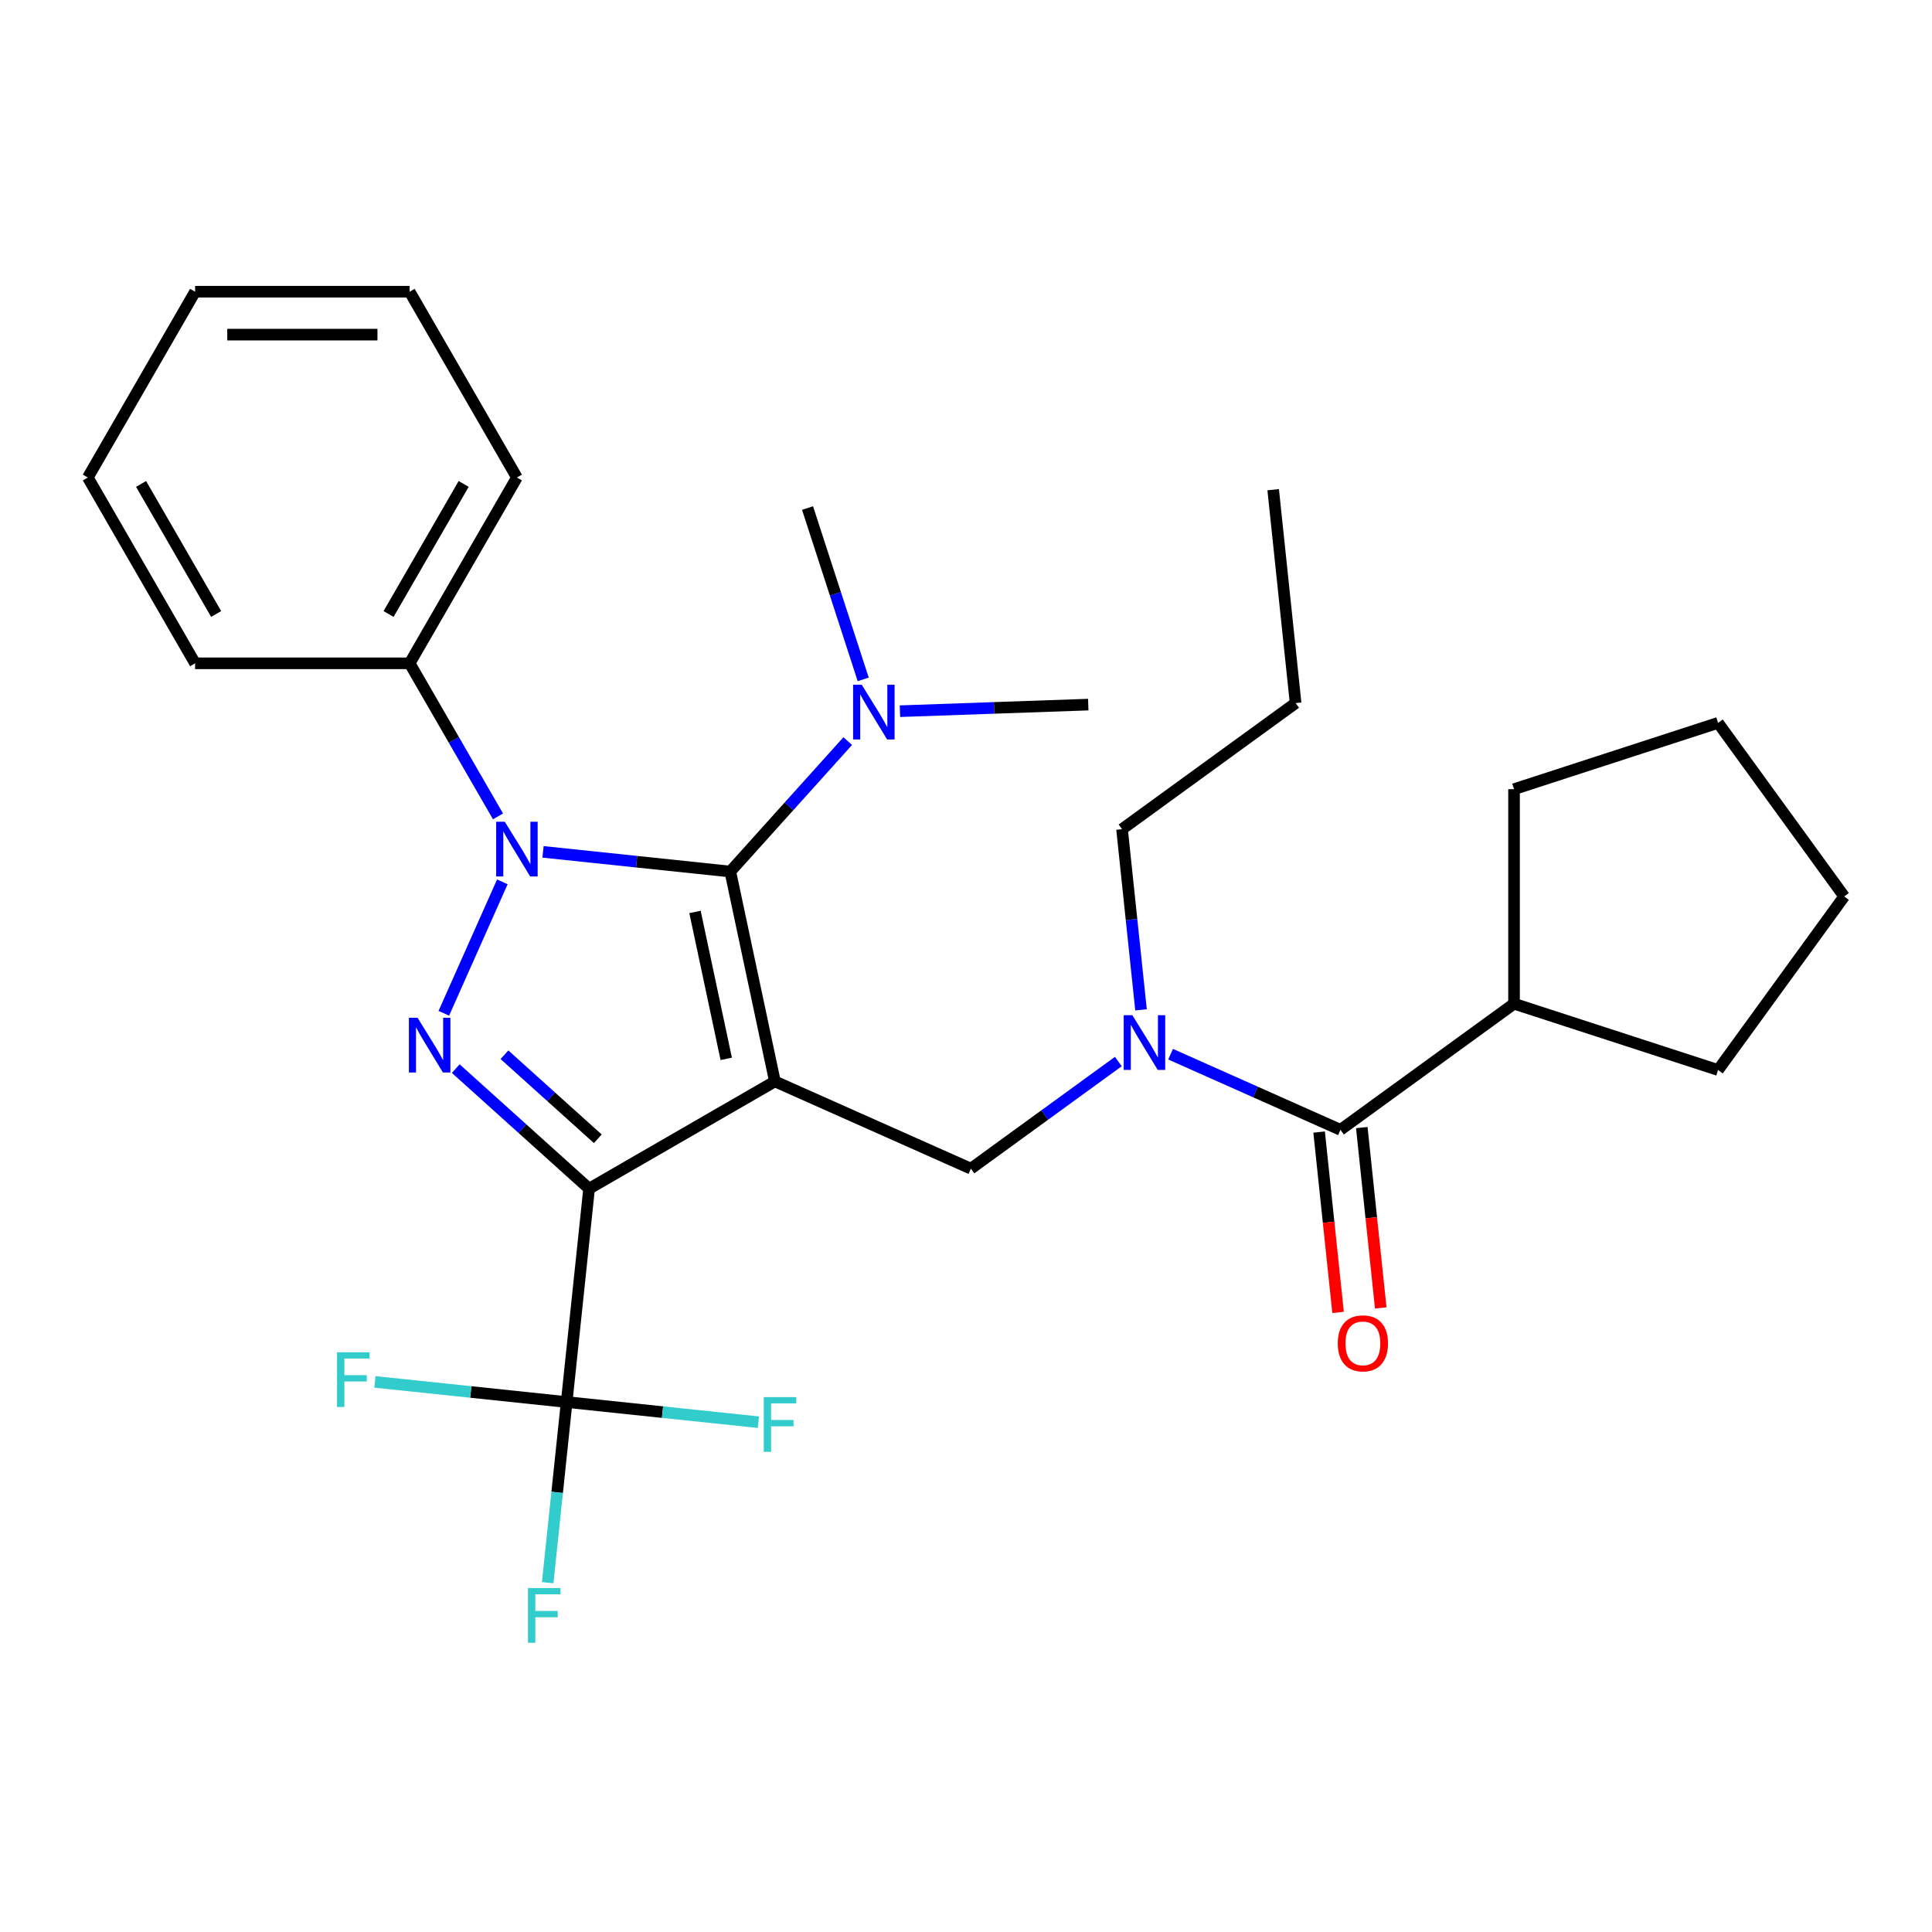 <?xml version='1.0' encoding='iso-8859-1'?>
<svg version='1.1' baseProfile='full'
              xmlns='http://www.w3.org/2000/svg'
                      xmlns:rdkit='http://www.rdkit.org/xml'
                      xmlns:xlink='http://www.w3.org/1999/xlink'
                  xml:space='preserve'
width='1000px' height='1000px' viewBox='0 0 1000 1000'>
<!-- END OF HEADER -->
<rect style='opacity:1.0;fill:#FFFFFF;stroke:none' width='1000' height='1000' x='0' y='0'> </rect>
<path class='bond-0' d='M 783.659,519.522 L 783.659,408.473' style='fill:none;fill-rule:evenodd;stroke:#000000;stroke-width:6px;stroke-linecap:butt;stroke-linejoin:miter;stroke-opacity:1' />
<path class='bond-1' d='M 783.659,519.522 L 889.273,553.838' style='fill:none;fill-rule:evenodd;stroke:#000000;stroke-width:6px;stroke-linecap:butt;stroke-linejoin:miter;stroke-opacity:1' />
<path class='bond-2' d='M 783.659,519.522 L 693.818,584.795' style='fill:none;fill-rule:evenodd;stroke:#000000;stroke-width:6px;stroke-linecap:butt;stroke-linejoin:miter;stroke-opacity:1' />
<path class='bond-3' d='M 578.854,549.447 L 540.692,577.174' style='fill:none;fill-rule:evenodd;stroke:#0000FF;stroke-width:6px;stroke-linecap:butt;stroke-linejoin:miter;stroke-opacity:1' />
<path class='bond-3' d='M 540.692,577.174 L 502.53,604.9' style='fill:none;fill-rule:evenodd;stroke:#000000;stroke-width:6px;stroke-linecap:butt;stroke-linejoin:miter;stroke-opacity:1' />
<path class='bond-4' d='M 605.886,545.645 L 649.852,565.22' style='fill:none;fill-rule:evenodd;stroke:#0000FF;stroke-width:6px;stroke-linecap:butt;stroke-linejoin:miter;stroke-opacity:1' />
<path class='bond-4' d='M 649.852,565.22 L 693.818,584.795' style='fill:none;fill-rule:evenodd;stroke:#000000;stroke-width:6px;stroke-linecap:butt;stroke-linejoin:miter;stroke-opacity:1' />
<path class='bond-5' d='M 590.59,522.691 L 585.676,475.939' style='fill:none;fill-rule:evenodd;stroke:#0000FF;stroke-width:6px;stroke-linecap:butt;stroke-linejoin:miter;stroke-opacity:1' />
<path class='bond-5' d='M 585.676,475.939 L 580.762,429.187' style='fill:none;fill-rule:evenodd;stroke:#000000;stroke-width:6px;stroke-linecap:butt;stroke-linejoin:miter;stroke-opacity:1' />
<path class='bond-6' d='M 682.774,585.956 L 687.68,632.628' style='fill:none;fill-rule:evenodd;stroke:#000000;stroke-width:6px;stroke-linecap:butt;stroke-linejoin:miter;stroke-opacity:1' />
<path class='bond-6' d='M 687.68,632.628 L 692.585,679.3' style='fill:none;fill-rule:evenodd;stroke:#FF0000;stroke-width:6px;stroke-linecap:butt;stroke-linejoin:miter;stroke-opacity:1' />
<path class='bond-6' d='M 704.862,583.634 L 709.768,630.306' style='fill:none;fill-rule:evenodd;stroke:#000000;stroke-width:6px;stroke-linecap:butt;stroke-linejoin:miter;stroke-opacity:1' />
<path class='bond-6' d='M 709.768,630.306 L 714.673,676.979' style='fill:none;fill-rule:evenodd;stroke:#FF0000;stroke-width:6px;stroke-linecap:butt;stroke-linejoin:miter;stroke-opacity:1' />
<path class='bond-7' d='M 783.659,408.473 L 889.273,374.157' style='fill:none;fill-rule:evenodd;stroke:#000000;stroke-width:6px;stroke-linecap:butt;stroke-linejoin:miter;stroke-opacity:1' />
<path class='bond-8' d='M 889.273,553.838 L 954.545,463.998' style='fill:none;fill-rule:evenodd;stroke:#000000;stroke-width:6px;stroke-linecap:butt;stroke-linejoin:miter;stroke-opacity:1' />
<path class='bond-9' d='M 502.53,604.9 L 401.081,559.733' style='fill:none;fill-rule:evenodd;stroke:#000000;stroke-width:6px;stroke-linecap:butt;stroke-linejoin:miter;stroke-opacity:1' />
<path class='bond-10' d='M 281.069,440.923 L 329.531,446.017' style='fill:none;fill-rule:evenodd;stroke:#0000FF;stroke-width:6px;stroke-linecap:butt;stroke-linejoin:miter;stroke-opacity:1' />
<path class='bond-10' d='M 329.531,446.017 L 377.993,451.11' style='fill:none;fill-rule:evenodd;stroke:#000000;stroke-width:6px;stroke-linecap:butt;stroke-linejoin:miter;stroke-opacity:1' />
<path class='bond-11' d='M 260.012,456.439 L 229.719,524.478' style='fill:none;fill-rule:evenodd;stroke:#0000FF;stroke-width:6px;stroke-linecap:butt;stroke-linejoin:miter;stroke-opacity:1' />
<path class='bond-12' d='M 257.774,422.566 L 234.901,382.949' style='fill:none;fill-rule:evenodd;stroke:#0000FF;stroke-width:6px;stroke-linecap:butt;stroke-linejoin:miter;stroke-opacity:1' />
<path class='bond-12' d='M 234.901,382.949 L 212.028,343.331' style='fill:none;fill-rule:evenodd;stroke:#000000;stroke-width:6px;stroke-linecap:butt;stroke-linejoin:miter;stroke-opacity:1' />
<path class='bond-13' d='M 377.993,451.11 L 408.388,417.353' style='fill:none;fill-rule:evenodd;stroke:#000000;stroke-width:6px;stroke-linecap:butt;stroke-linejoin:miter;stroke-opacity:1' />
<path class='bond-13' d='M 408.388,417.353 L 438.783,383.596' style='fill:none;fill-rule:evenodd;stroke:#0000FF;stroke-width:6px;stroke-linecap:butt;stroke-linejoin:miter;stroke-opacity:1' />
<path class='bond-14' d='M 377.993,451.11 L 401.081,559.733' style='fill:none;fill-rule:evenodd;stroke:#000000;stroke-width:6px;stroke-linecap:butt;stroke-linejoin:miter;stroke-opacity:1' />
<path class='bond-14' d='M 359.732,472.021 L 375.894,548.057' style='fill:none;fill-rule:evenodd;stroke:#000000;stroke-width:6px;stroke-linecap:butt;stroke-linejoin:miter;stroke-opacity:1' />
<path class='bond-15' d='M 401.081,559.733 L 304.91,615.257' style='fill:none;fill-rule:evenodd;stroke:#000000;stroke-width:6px;stroke-linecap:butt;stroke-linejoin:miter;stroke-opacity:1' />
<path class='bond-16' d='M 304.91,615.257 L 293.302,725.698' style='fill:none;fill-rule:evenodd;stroke:#000000;stroke-width:6px;stroke-linecap:butt;stroke-linejoin:miter;stroke-opacity:1' />
<path class='bond-17' d='M 304.91,615.257 L 270.406,584.189' style='fill:none;fill-rule:evenodd;stroke:#000000;stroke-width:6px;stroke-linecap:butt;stroke-linejoin:miter;stroke-opacity:1' />
<path class='bond-17' d='M 270.406,584.189 L 235.901,553.121' style='fill:none;fill-rule:evenodd;stroke:#0000FF;stroke-width:6px;stroke-linecap:butt;stroke-linejoin:miter;stroke-opacity:1' />
<path class='bond-17' d='M 309.42,589.432 L 285.267,567.684' style='fill:none;fill-rule:evenodd;stroke:#000000;stroke-width:6px;stroke-linecap:butt;stroke-linejoin:miter;stroke-opacity:1' />
<path class='bond-17' d='M 285.267,567.684 L 261.114,545.936' style='fill:none;fill-rule:evenodd;stroke:#0000FF;stroke-width:6px;stroke-linecap:butt;stroke-linejoin:miter;stroke-opacity:1' />
<path class='bond-18' d='M 580.762,429.187 L 670.603,363.914' style='fill:none;fill-rule:evenodd;stroke:#000000;stroke-width:6px;stroke-linecap:butt;stroke-linejoin:miter;stroke-opacity:1' />
<path class='bond-19' d='M 670.603,363.914 L 658.995,253.473' style='fill:none;fill-rule:evenodd;stroke:#000000;stroke-width:6px;stroke-linecap:butt;stroke-linejoin:miter;stroke-opacity:1' />
<path class='bond-20' d='M 446.796,351.649 L 432.39,307.31' style='fill:none;fill-rule:evenodd;stroke:#0000FF;stroke-width:6px;stroke-linecap:butt;stroke-linejoin:miter;stroke-opacity:1' />
<path class='bond-20' d='M 432.39,307.31 L 417.983,262.971' style='fill:none;fill-rule:evenodd;stroke:#000000;stroke-width:6px;stroke-linecap:butt;stroke-linejoin:miter;stroke-opacity:1' />
<path class='bond-21' d='M 465.815,368.112 L 514.548,366.408' style='fill:none;fill-rule:evenodd;stroke:#0000FF;stroke-width:6px;stroke-linecap:butt;stroke-linejoin:miter;stroke-opacity:1' />
<path class='bond-21' d='M 514.548,366.408 L 563.28,364.703' style='fill:none;fill-rule:evenodd;stroke:#000000;stroke-width:6px;stroke-linecap:butt;stroke-linejoin:miter;stroke-opacity:1' />
<path class='bond-22' d='M 212.028,343.331 L 267.552,247.16' style='fill:none;fill-rule:evenodd;stroke:#000000;stroke-width:6px;stroke-linecap:butt;stroke-linejoin:miter;stroke-opacity:1' />
<path class='bond-22' d='M 201.122,317.801 L 239.989,250.481' style='fill:none;fill-rule:evenodd;stroke:#000000;stroke-width:6px;stroke-linecap:butt;stroke-linejoin:miter;stroke-opacity:1' />
<path class='bond-23' d='M 212.028,343.331 L 100.979,343.331' style='fill:none;fill-rule:evenodd;stroke:#000000;stroke-width:6px;stroke-linecap:butt;stroke-linejoin:miter;stroke-opacity:1' />
<path class='bond-24' d='M 267.552,247.16 L 212.028,150.989' style='fill:none;fill-rule:evenodd;stroke:#000000;stroke-width:6px;stroke-linecap:butt;stroke-linejoin:miter;stroke-opacity:1' />
<path class='bond-25' d='M 293.302,725.698 L 288.389,772.45' style='fill:none;fill-rule:evenodd;stroke:#000000;stroke-width:6px;stroke-linecap:butt;stroke-linejoin:miter;stroke-opacity:1' />
<path class='bond-25' d='M 288.389,772.45 L 283.475,819.202' style='fill:none;fill-rule:evenodd;stroke:#33CCCC;stroke-width:6px;stroke-linecap:butt;stroke-linejoin:miter;stroke-opacity:1' />
<path class='bond-26' d='M 293.302,725.698 L 243.68,720.482' style='fill:none;fill-rule:evenodd;stroke:#000000;stroke-width:6px;stroke-linecap:butt;stroke-linejoin:miter;stroke-opacity:1' />
<path class='bond-26' d='M 243.68,720.482 L 194.058,715.267' style='fill:none;fill-rule:evenodd;stroke:#33CCCC;stroke-width:6px;stroke-linecap:butt;stroke-linejoin:miter;stroke-opacity:1' />
<path class='bond-27' d='M 293.302,725.698 L 342.925,730.913' style='fill:none;fill-rule:evenodd;stroke:#000000;stroke-width:6px;stroke-linecap:butt;stroke-linejoin:miter;stroke-opacity:1' />
<path class='bond-27' d='M 342.925,730.913 L 392.547,736.129' style='fill:none;fill-rule:evenodd;stroke:#33CCCC;stroke-width:6px;stroke-linecap:butt;stroke-linejoin:miter;stroke-opacity:1' />
<path class='bond-28' d='M 100.979,343.331 L 45.455,247.16' style='fill:none;fill-rule:evenodd;stroke:#000000;stroke-width:6px;stroke-linecap:butt;stroke-linejoin:miter;stroke-opacity:1' />
<path class='bond-28' d='M 111.885,317.801 L 73.017,250.481' style='fill:none;fill-rule:evenodd;stroke:#000000;stroke-width:6px;stroke-linecap:butt;stroke-linejoin:miter;stroke-opacity:1' />
<path class='bond-29' d='M 212.028,150.989 L 100.979,150.989' style='fill:none;fill-rule:evenodd;stroke:#000000;stroke-width:6px;stroke-linecap:butt;stroke-linejoin:miter;stroke-opacity:1' />
<path class='bond-29' d='M 195.371,173.199 L 117.636,173.199' style='fill:none;fill-rule:evenodd;stroke:#000000;stroke-width:6px;stroke-linecap:butt;stroke-linejoin:miter;stroke-opacity:1' />
<path class='bond-30' d='M 45.455,247.16 L 100.979,150.989' style='fill:none;fill-rule:evenodd;stroke:#000000;stroke-width:6px;stroke-linecap:butt;stroke-linejoin:miter;stroke-opacity:1' />
<path class='bond-31' d='M 954.545,463.998 L 889.273,374.157' style='fill:none;fill-rule:evenodd;stroke:#000000;stroke-width:6px;stroke-linecap:butt;stroke-linejoin:miter;stroke-opacity:1' />
<path  class='atom-1' d='M 586.11 525.467
L 595.39 540.467
Q 596.31 541.947, 597.79 544.627
Q 599.27 547.307, 599.35 547.467
L 599.35 525.467
L 603.11 525.467
L 603.11 553.787
L 599.23 553.787
L 589.27 537.387
Q 588.11 535.467, 586.87 533.267
Q 585.67 531.067, 585.31 530.387
L 585.31 553.787
L 581.63 553.787
L 581.63 525.467
L 586.11 525.467
' fill='#0000FF'/>
<path  class='atom-3' d='M 692.426 695.316
Q 692.426 688.516, 695.786 684.716
Q 699.146 680.916, 705.426 680.916
Q 711.706 680.916, 715.066 684.716
Q 718.426 688.516, 718.426 695.316
Q 718.426 702.196, 715.026 706.116
Q 711.626 709.996, 705.426 709.996
Q 699.186 709.996, 695.786 706.116
Q 692.426 702.236, 692.426 695.316
M 705.426 706.796
Q 709.746 706.796, 712.066 703.916
Q 714.426 700.996, 714.426 695.316
Q 714.426 689.756, 712.066 686.956
Q 709.746 684.116, 705.426 684.116
Q 701.106 684.116, 698.746 686.916
Q 696.426 689.716, 696.426 695.316
Q 696.426 701.036, 698.746 703.916
Q 701.106 706.796, 705.426 706.796
' fill='#FF0000'/>
<path  class='atom-7' d='M 261.292 425.343
L 270.572 440.343
Q 271.492 441.823, 272.972 444.503
Q 274.452 447.183, 274.532 447.343
L 274.532 425.343
L 278.292 425.343
L 278.292 453.663
L 274.412 453.663
L 264.452 437.263
Q 263.292 435.343, 262.052 433.143
Q 260.852 430.943, 260.492 430.263
L 260.492 453.663
L 256.812 453.663
L 256.812 425.343
L 261.292 425.343
' fill='#0000FF'/>
<path  class='atom-11' d='M 216.125 526.791
L 225.405 541.791
Q 226.325 543.271, 227.805 545.951
Q 229.285 548.631, 229.365 548.791
L 229.365 526.791
L 233.125 526.791
L 233.125 555.111
L 229.245 555.111
L 219.285 538.711
Q 218.125 536.791, 216.885 534.591
Q 215.685 532.391, 215.325 531.711
L 215.325 555.111
L 211.645 555.111
L 211.645 526.791
L 216.125 526.791
' fill='#0000FF'/>
<path  class='atom-15' d='M 446.039 354.425
L 455.319 369.425
Q 456.239 370.905, 457.719 373.585
Q 459.199 376.265, 459.279 376.425
L 459.279 354.425
L 463.039 354.425
L 463.039 382.745
L 459.159 382.745
L 449.199 366.345
Q 448.039 364.425, 446.799 362.225
Q 445.599 360.025, 445.239 359.345
L 445.239 382.745
L 441.559 382.745
L 441.559 354.425
L 446.039 354.425
' fill='#0000FF'/>
<path  class='atom-21' d='M 273.275 821.978
L 290.115 821.978
L 290.115 825.218
L 277.075 825.218
L 277.075 833.818
L 288.675 833.818
L 288.675 837.098
L 277.075 837.098
L 277.075 850.298
L 273.275 850.298
L 273.275 821.978
' fill='#33CCCC'/>
<path  class='atom-22' d='M 174.442 699.93
L 191.282 699.93
L 191.282 703.17
L 178.242 703.17
L 178.242 711.77
L 189.842 711.77
L 189.842 715.05
L 178.242 715.05
L 178.242 728.25
L 174.442 728.25
L 174.442 699.93
' fill='#33CCCC'/>
<path  class='atom-23' d='M 395.323 723.145
L 412.163 723.145
L 412.163 726.385
L 399.123 726.385
L 399.123 734.985
L 410.723 734.985
L 410.723 738.265
L 399.123 738.265
L 399.123 751.465
L 395.323 751.465
L 395.323 723.145
' fill='#33CCCC'/>
</svg>
